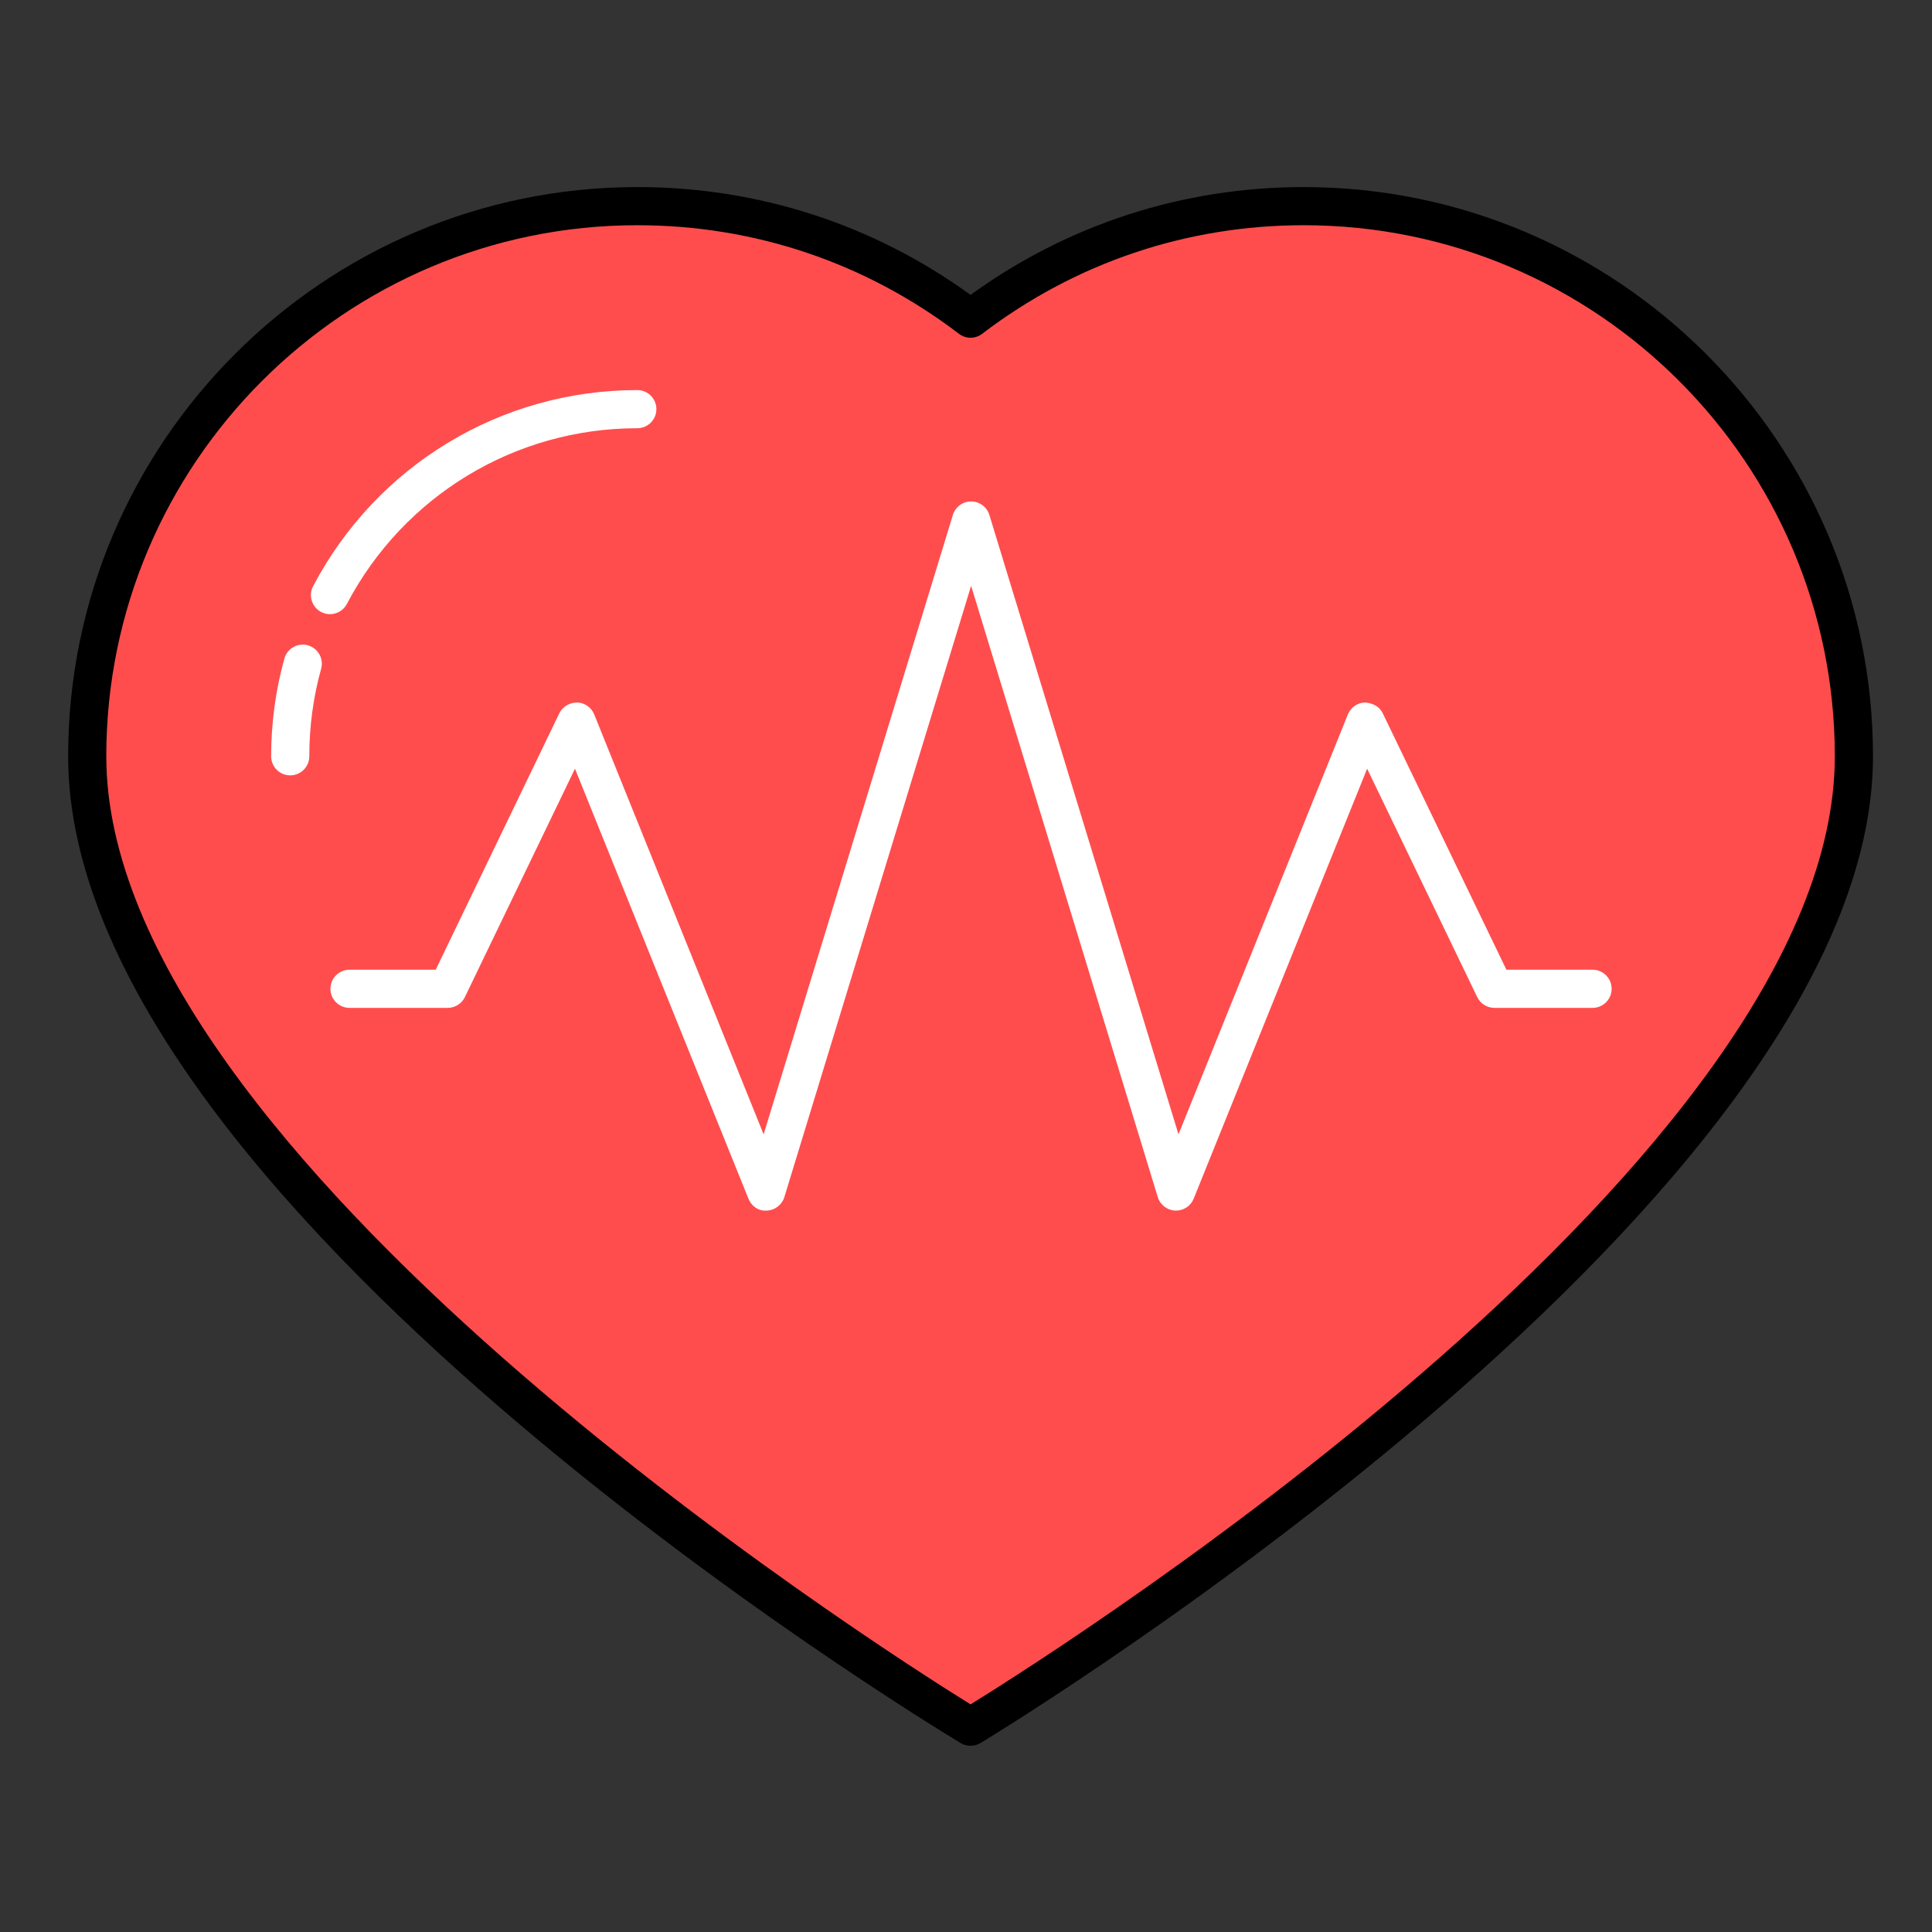 <?xml version="1.0" encoding="UTF-8" standalone="no"?>
<!DOCTYPE svg PUBLIC "-//W3C//DTD SVG 1.1//EN" "http://www.w3.org/Graphics/SVG/1.1/DTD/svg11.dtd">
<svg width="100%" height="100%" viewBox="0 0 128 128" version="1.1" xmlns="http://www.w3.org/2000/svg" xmlns:xlink="http://www.w3.org/1999/xlink" xml:space="preserve" xmlns:serif="http://www.serif.com/" style="fill-rule:evenodd;clip-rule:evenodd;stroke-linejoin:round;stroke-miterlimit:2;">
    <rect x="0" y="0" width="128" height="128" fill="#333333" stroke="none"/>
    <g transform="matrix(1.685,0,0,1.685,-317.885,-1232.14)">
        <path d="M239.921,739.346C234.993,739.346 230.454,740.996 226.817,743.77C223.181,740.996 218.641,739.346 213.714,739.346C201.769,739.346 192.085,749.029 192.085,760.977C192.085,778.242 226.817,799.135 226.817,799.135C226.817,799.133 261.549,778.244 261.549,760.977C261.549,749.029 251.866,739.346 239.921,739.346Z" style="fill:rgb(255,77,77);fill-rule:nonzero;"/>
        <path d="M213.714,740.096C202.201,740.096 192.835,749.463 192.835,760.977C192.835,776.655 223.029,795.902 226.817,798.255C230.757,795.817 260.799,776.706 260.799,760.977C260.799,749.463 251.434,740.096 239.921,740.096C235.31,740.096 230.936,741.572 227.272,744.366C227.003,744.571 226.632,744.571 226.362,744.366C222.699,741.572 218.326,740.096 213.714,740.096ZM226.813,799.882C226.68,799.882 226.547,799.848 226.431,799.777C224.998,798.915 191.335,778.465 191.335,760.977C191.335,748.636 201.374,738.596 213.714,738.596C218.468,738.596 222.986,740.06 226.817,742.835C230.649,740.06 235.167,738.596 239.921,738.596C252.261,738.596 262.3,748.636 262.3,760.977C262.3,778.285 228.65,798.9 227.218,799.769C227.096,799.844 226.954,799.882 226.813,799.882Z" style="fill-rule:nonzero;"/>
        <path d="M201.63,755.389C201.513,755.389 201.393,755.361 201.282,755.303C200.915,755.109 200.774,754.656 200.967,754.29C203.468,749.533 208.353,746.578 213.714,746.578C214.128,746.578 214.464,746.914 214.464,747.328C214.464,747.742 214.128,748.078 213.714,748.078C208.912,748.078 204.536,750.726 202.294,754.987C202.161,755.243 201.9,755.389 201.63,755.389ZM200.067,761.727C199.653,761.727 199.317,761.391 199.317,760.977C199.317,759.673 199.492,758.38 199.837,757.136C199.947,756.736 200.361,756.503 200.76,756.613C201.159,756.724 201.393,757.137 201.282,757.536C200.974,758.65 200.817,759.808 200.817,760.977C200.817,761.391 200.481,761.727 200.067,761.727Z" style="fill:white;fill-rule:nonzero;"/>
        <path d="M234.896,778.84C234.885,778.84 234.874,778.84 234.863,778.839C234.545,778.825 234.271,778.613 234.178,778.309L226.839,754.274L219.496,778.309C219.403,778.613 219.128,778.825 218.811,778.839C218.482,778.868 218.202,778.665 218.083,778.37L211.263,761.465L206.935,770.444C206.81,770.704 206.547,770.869 206.259,770.869L202.398,770.869C201.984,770.869 201.648,770.533 201.648,770.119C201.648,769.705 201.984,769.369 202.398,769.369L205.788,769.369L210.648,759.286C210.778,759.019 211.059,758.862 211.349,758.861C211.646,758.871 211.909,759.056 212.02,759.331L218.681,775.843L226.122,751.488C226.218,751.173 226.509,750.957 226.839,750.957C227.169,750.957 227.46,751.173 227.557,751.488L234.993,775.842L241.653,759.331C241.764,759.056 242.027,758.871 242.324,758.861C242.635,758.885 242.896,759.019 243.024,759.285L247.886,769.369L251.274,769.369C251.688,769.369 252.024,769.705 252.024,770.119C252.024,770.533 251.688,770.869 251.274,770.869L247.415,770.869C247.127,770.869 246.864,770.704 246.739,770.445L242.41,761.465L235.591,778.37C235.477,778.655 235.2,778.84 234.896,778.84Z" style="fill:white;fill-rule:nonzero;"/>
    </g>
</svg>
